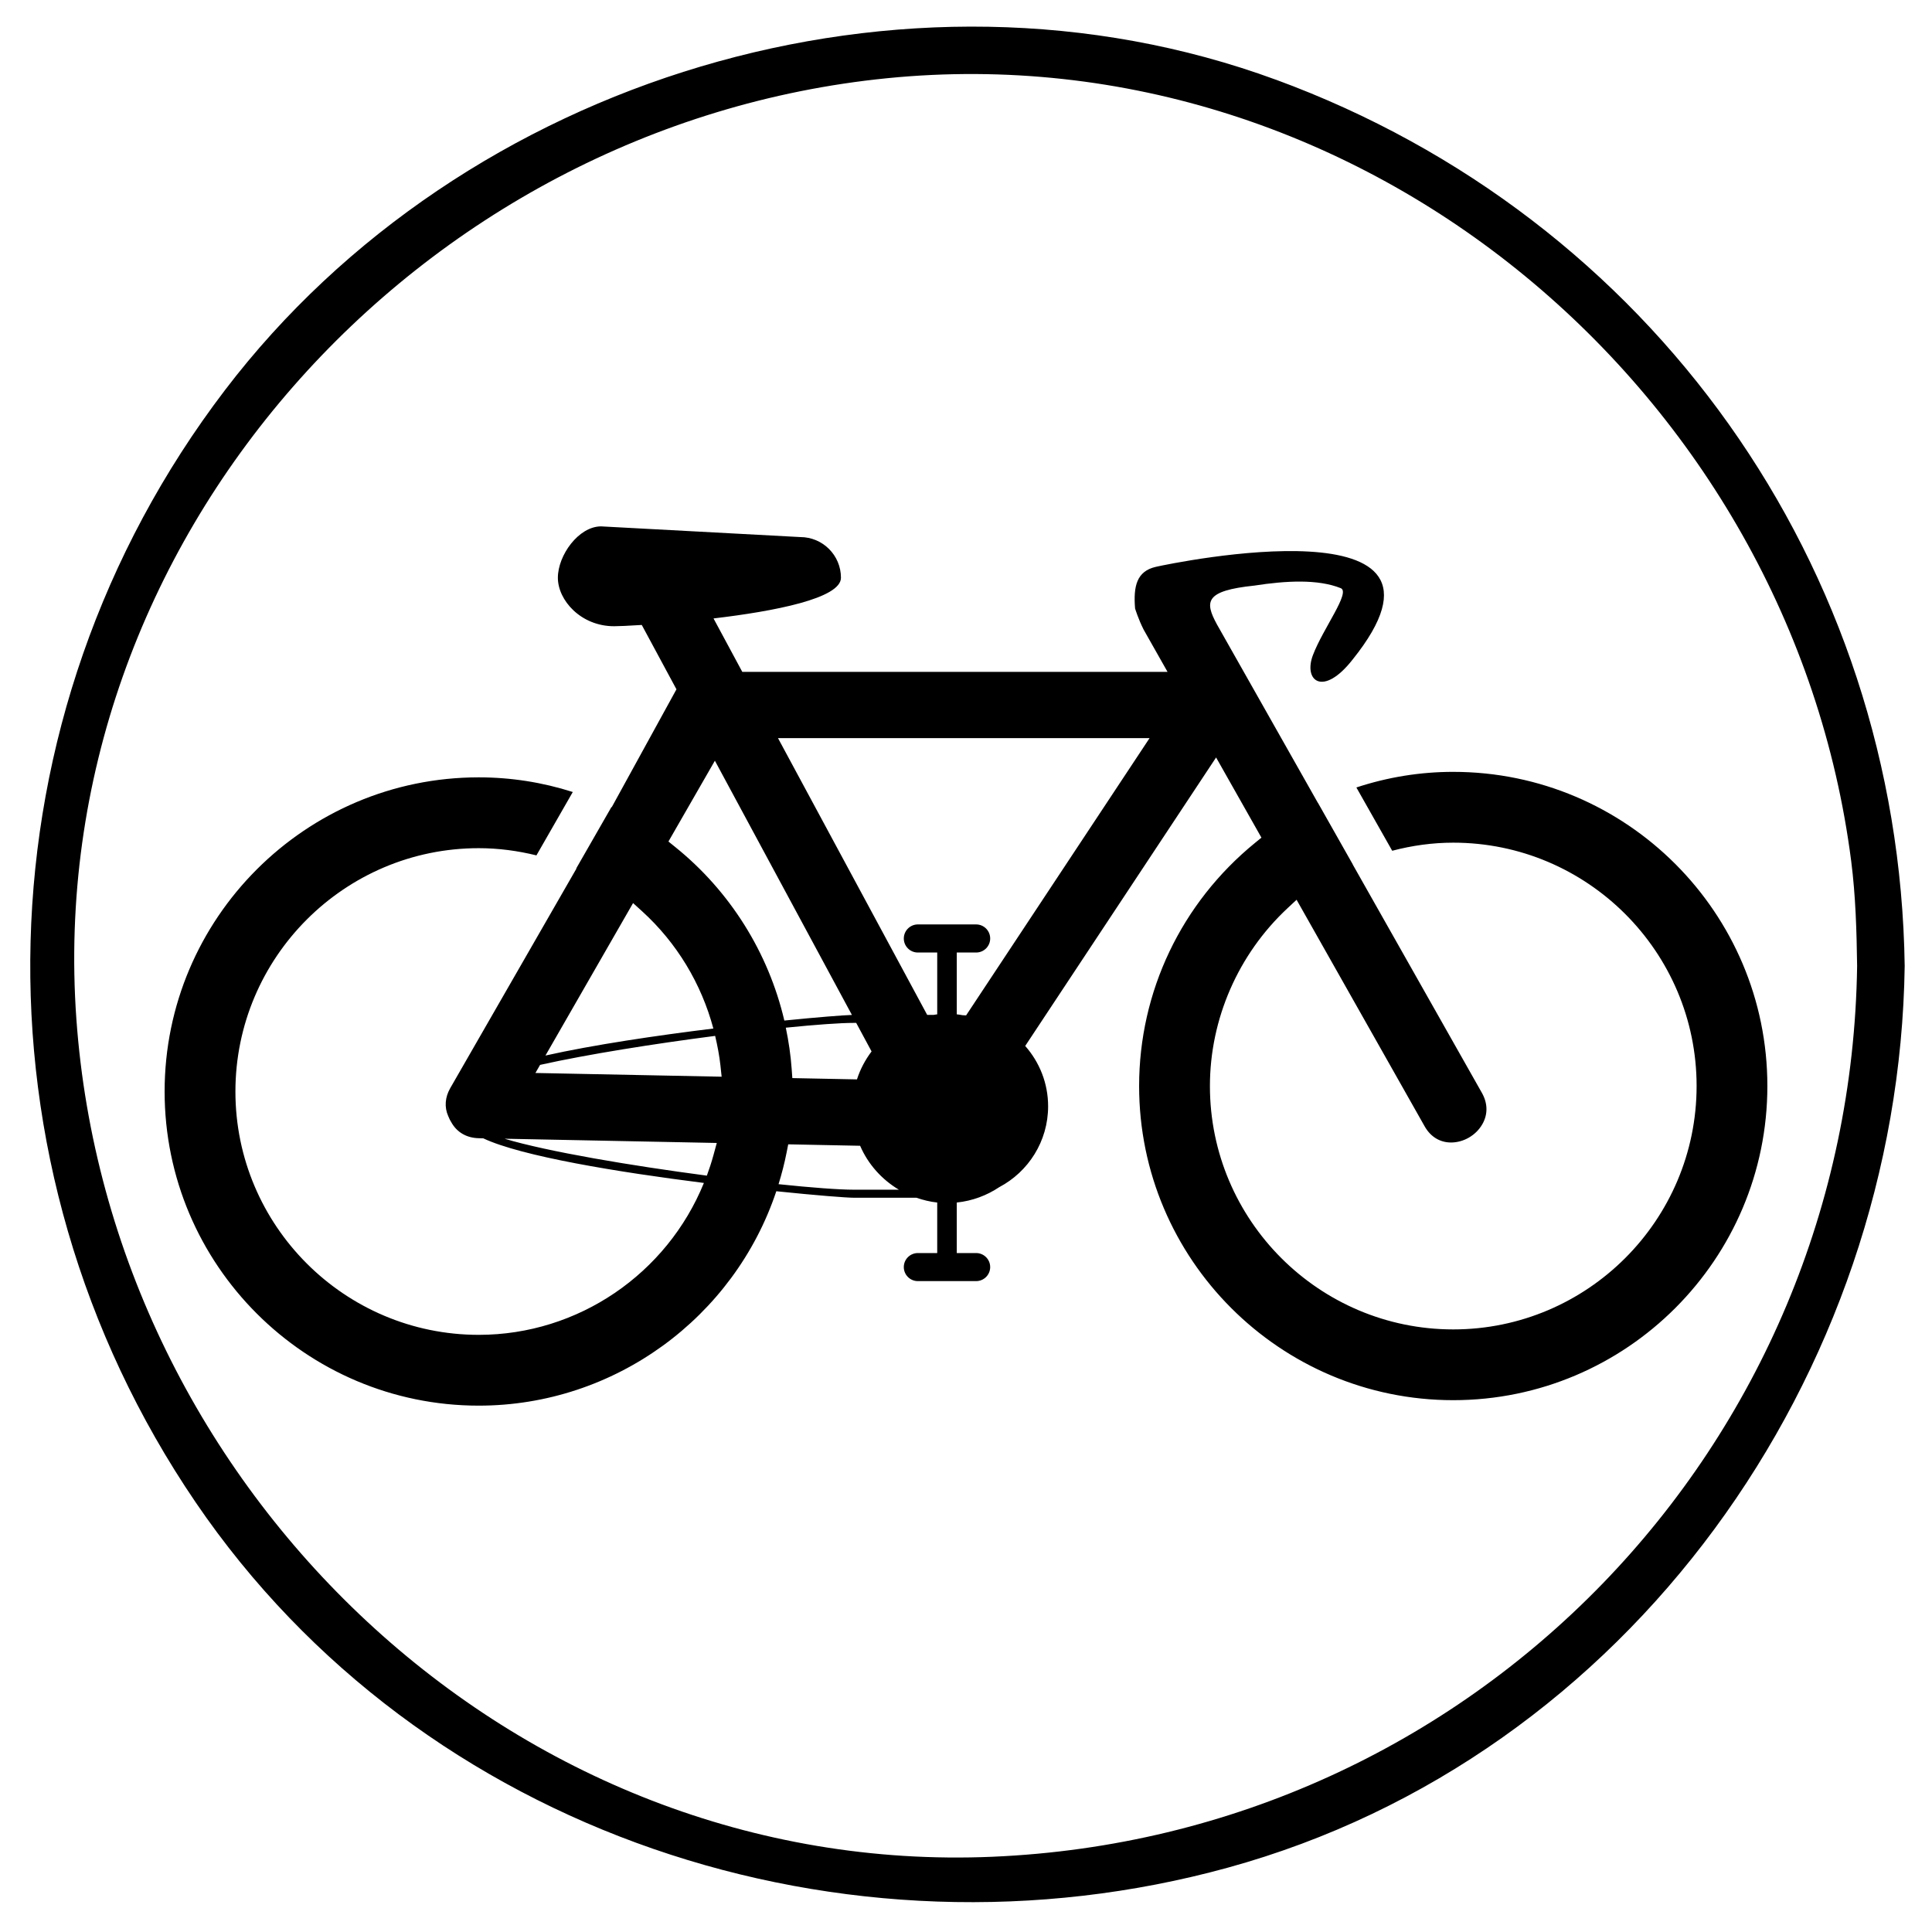 <?xml version="1.0" encoding="UTF-8"?>
<!-- The Best Svg Icon site in the world: iconSvg.co, Visit us! https://iconsvg.co -->
<svg fill="#000000" width="800px" height="800px" version="1.1" viewBox="144 144 512 512" xmlns="http://www.w3.org/2000/svg">
 <g>
  <path d="m482.11 165.12c-98.273-36.082-215.29-0.645-278.48 82.25-65.891 86.422-68.914 204.93-7.797 294.74 59.859 87.965 172.33 124.68 273.54 96.844 106.38-29.258 177.85-130.55 179.39-238.96-1.504-106.04-67.148-198.35-166.65-234.88zm-75.074 470.94c-127.05 5.422-233.94-97.539-242.8-222.06-9.023-126.75 90.527-236.87 214.85-249.27 126.36-12.605 239.58 83.48 255.5 207.48 1.18 9.215 1.441 18.516 1.57 27.789-1.809 127.3-101.82 230.63-229.13 236.06z"/>
  <path d="m529.13 348.55c-8.758 0-17.355 1.395-25.676 4.137l9.496 16.773c5.285-1.391 10.695-2.144 16.176-2.144 35.555 0 64.492 28.922 64.492 64.484 0 35.574-28.93 64.508-64.492 64.508-35.555 0-64.484-28.93-64.484-64.488 0-17.766 7.488-34.934 20.547-47.117l2.418-2.258 33.938 60.039c1.559 2.769 4.055 4.289 6.996 4.289 3.324 0 6.574-1.879 8.266-4.797 1.527-2.613 1.496-5.578-0.102-8.383l-34.234-60.527 0.02-0.012-9.219-16.293-0.02 0.004-26.773-47.332c-3.273-6.027-3.141-8.883 9.941-10.246 8.445-1.309 16.848-1.742 22.887 0.68 2.684 1.078-4.644 10.609-7.352 17.707-2.621 6.832 2.656 11.234 10.488 1.23 34.145-42.508-47.5-25.641-52.113-24.59-5.117 1.152-6 5.176-5.523 11.035 0 0 0.848 2.805 2.281 5.629 0.07 0.133 0.082 0.141 0.059 0.105l6.266 11.074-112.7-0.008-7.621-14.156c16.223-1.914 33.77-5.32 33.77-10.781 0-5.961-4.832-10.785-10.797-10.785l-52.766-2.832c-5.961 0-11.457 7.656-11.457 13.617 0 5.961 6.086 12.844 14.902 12.844 1.074 0 3.723-0.105 7.332-0.336l9.191 17.055-17.148 31.234-0.082-0.035-9.332 16.273 0.066 0.023-33.473 58.234c-1.371 2.414-1.562 5.019-0.523 7.356l0.152 0.336c0.172 0.406 0.316 0.746 0.484 0.992l0.156 0.262c1.465 2.695 4.066 4.223 7.324 4.289l1.18 0.031c10.133 4.781 35.812 8.969 58.469 11.824-9.777 24.031-33.266 40.254-59.668 40.254-35.547 0-64.484-28.922-64.484-64.469 0-35.57 28.934-64.504 64.484-64.504 5.199 0 10.305 0.684 15.289 1.91l9.633-16.797c-8.082-2.578-16.43-3.883-24.922-3.883-45.898 0-83.246 37.348-83.246 83.258 0 45.902 37.344 83.246 83.246 83.246 36.031 0 67.676-23.348 78.859-56.82 10.641 1.102 18.586 1.723 20.57 1.723h16.555c1.77 0.605 3.602 1.066 5.516 1.27v13.387h-5.129c-2.055 0-3.727 1.664-3.727 3.719 0 2.051 1.672 3.719 3.727 3.719h15.438c2.062 0 3.727-1.668 3.727-3.719 0-2.055-1.668-3.719-3.727-3.719h-5.129v-13.387c4.141-0.43 7.977-1.883 11.27-4.082 7.688-4.062 12.938-12.133 12.938-21.418 0-6.133-2.301-11.719-6.07-15.996l50.586-76.453 12.016 21.25-1.703 1.391c-19.523 15.93-30.711 39.418-30.711 64.438 0 45.898 37.344 83.246 83.246 83.246 45.914 0 83.246-37.344 83.246-83.246 0.02-45.914-37.32-83.262-83.234-83.262zm-217.36 34.773 2.398 2.176c9.219 8.383 15.695 19.191 18.879 31.07-15.027 1.848-31.715 4.309-44.496 7.16zm21.312 66.777c-0.508 1.855-1.098 3.672-1.758 5.457-20.078-2.648-42.117-6.344-53.617-9.785l56.25 1.125zm-47.188-21.75 1.234-2.144c12.66-2.82 30.309-5.602 46.395-7.684 0.605 2.59 1.117 5.203 1.406 7.875l0.312 2.941zm36.984-59.934-1.734-1.402 12.309-21.418 36.316 67.375c-2.387 0.07-9.027 0.59-17.91 1.484-4.207-17.98-14.375-34.297-28.98-46.039zm47.426 46.664h0.598l4.074 7.562c-1.672 2.223-3.004 4.711-3.871 7.41l-17.129-0.344-0.168-2.371c-0.262-3.707-0.805-7.379-1.562-10.988 7.898-0.797 14.359-1.27 18.059-1.27zm0 44.203c-3.996 0-11.203-0.543-19.98-1.461 0.848-2.746 1.578-5.551 2.141-8.422l0.422-2.141 19.055 0.383c2.106 4.891 5.75 8.949 10.281 11.645zm29.723-46.191c-0.312-0.035-0.629-0.031-0.945-0.055-0.504-0.082-1.008-0.176-1.527-0.227v-16.379h5.129c2.062 0 3.727-1.664 3.727-3.723 0-2.055-1.668-3.723-3.727-3.723h-15.438c-2.055 0-3.727 1.676-3.727 3.723 0 2.062 1.672 3.723 3.727 3.723h5.129v16.379c-0.336 0.035-0.664 0.105-1.004 0.152h-1.652l-39.543-73.355h98.477z"/>
 </g>
</svg>